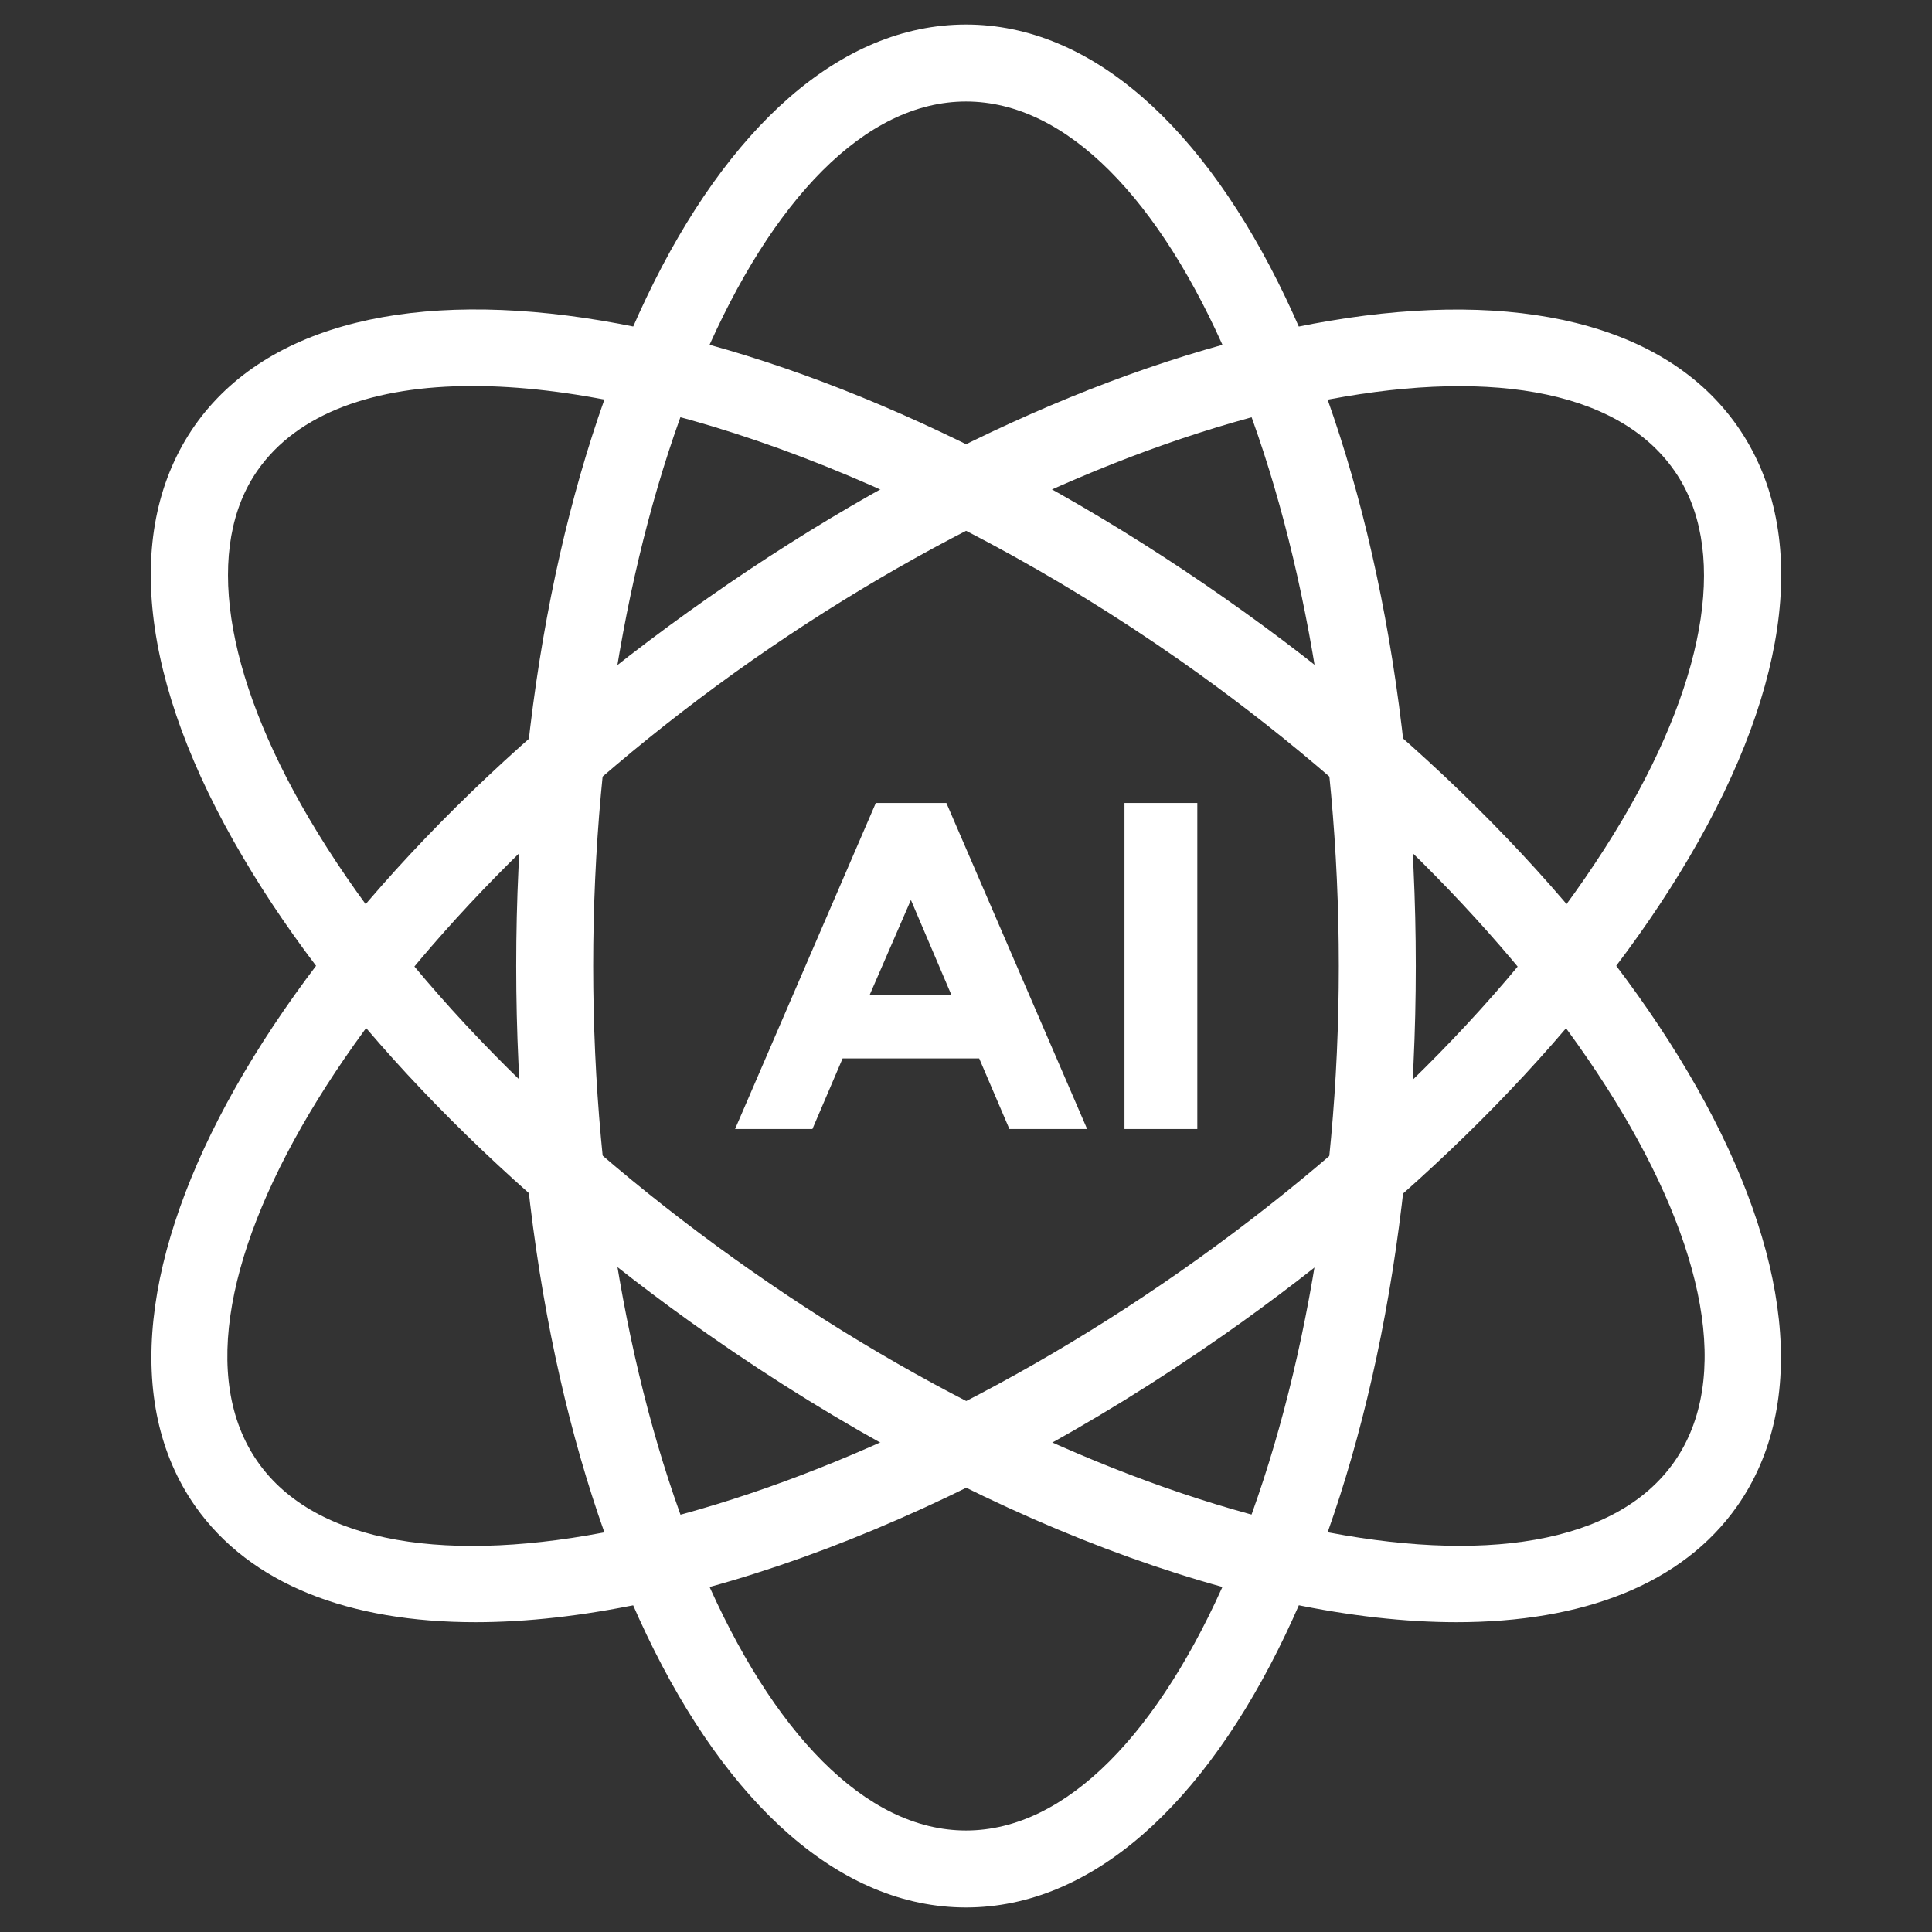 <?xml version="1.0" encoding="utf-8"?>
<!-- Generator: Adobe Illustrator 24.0.0, SVG Export Plug-In . SVG Version: 6.00 Build 0)  -->
<svg version="1.1" id="Capa_1" xmlns="http://www.w3.org/2000/svg" xmlns:xlink="http://www.w3.org/1999/xlink" x="0px" y="0px"
	 viewBox="0 0 512 512" style="enable-background:new 0 0 512 512;" xml:space="preserve">
<rect x="0" y="0" width="512" height="512" fill="#333333" stroke="none"/>
<style type="text/css">
	.st0{fill:#FFFFFF;}
</style>
<g>
	<g>
		<g>
			<path class="st0" d="M256,505.5c-66.8,0-119.2-109.6-119.2-249.5S189.2,6.5,256,6.5S375.2,116.1,375.2,256S322.8,505.5,256,505.5
				z M256,26.9c-53.6,0-98.8,104.9-98.8,229.1s45.3,229.1,98.8,229.1s98.8-104.9,98.8-229.1S309.6,26.9,256,26.9z"/>
		</g>
		<g>
			<path class="st0" d="M386,429.9c-54.4,0-127.4-26.6-198.4-76.3c-53.5-37.5-97.3-82.4-123.2-126.4c-27.4-46.4-31.9-87-12.8-114.4
				C90,58.1,209.8,78.1,324.4,158.4l0,0c114.6,80.2,174.3,186,136,240.7C445.8,419.9,419.4,429.9,386,429.9z M125.2,102.3
				c-26.1,0-46.3,7.2-56.9,22.3c-14.1,20.1-9.1,53.7,13.6,92.3c24.5,41.6,66.2,84.2,117.4,120c101.7,71.2,213.6,94.4,244.4,50.5
				c30.7-43.9-29.3-141.1-131-212.4v0C246,128.3,174.9,102.3,125.2,102.3z"/>
		</g>
		<g>
			<path class="st0" d="M126,429.9c-33.4,0-59.7-10-74.3-30.8c-38.3-54.8,21.4-160.5,136-240.7l0,0C302.2,78.1,422,58.1,460.4,112.9
				c19.1,27.3,14.6,67.9-12.8,114.4c-25.9,44-69.7,88.9-123.2,126.4C253.4,403.4,180.3,429.9,126,429.9z M199.3,175
				C97.6,246.3,37.6,343.5,68.3,387.4C99,431.3,210.9,408.2,312.7,337c51.2-35.8,92.9-78.5,117.4-120c22.7-38.6,27.7-72.2,13.6-92.3
				C413,80.7,301.1,103.8,199.3,175L199.3,175z"/>
		</g>
	</g>
	<g>
		<g>
			<path class="st0" d="M267.5,299.2l-8-18.7h-36.2l-8,18.7h-20.5l37.3-86.4h18.7l37.3,86.4H267.5z M241.4,238.5l-10.9,25.1h21.6
				L241.4,238.5z"/>
		</g>
		<g>
			<path class="st0" d="M298,212.8h19.3v86.4H298V212.8z"/>
		</g>
	</g>
</g>
</svg>
